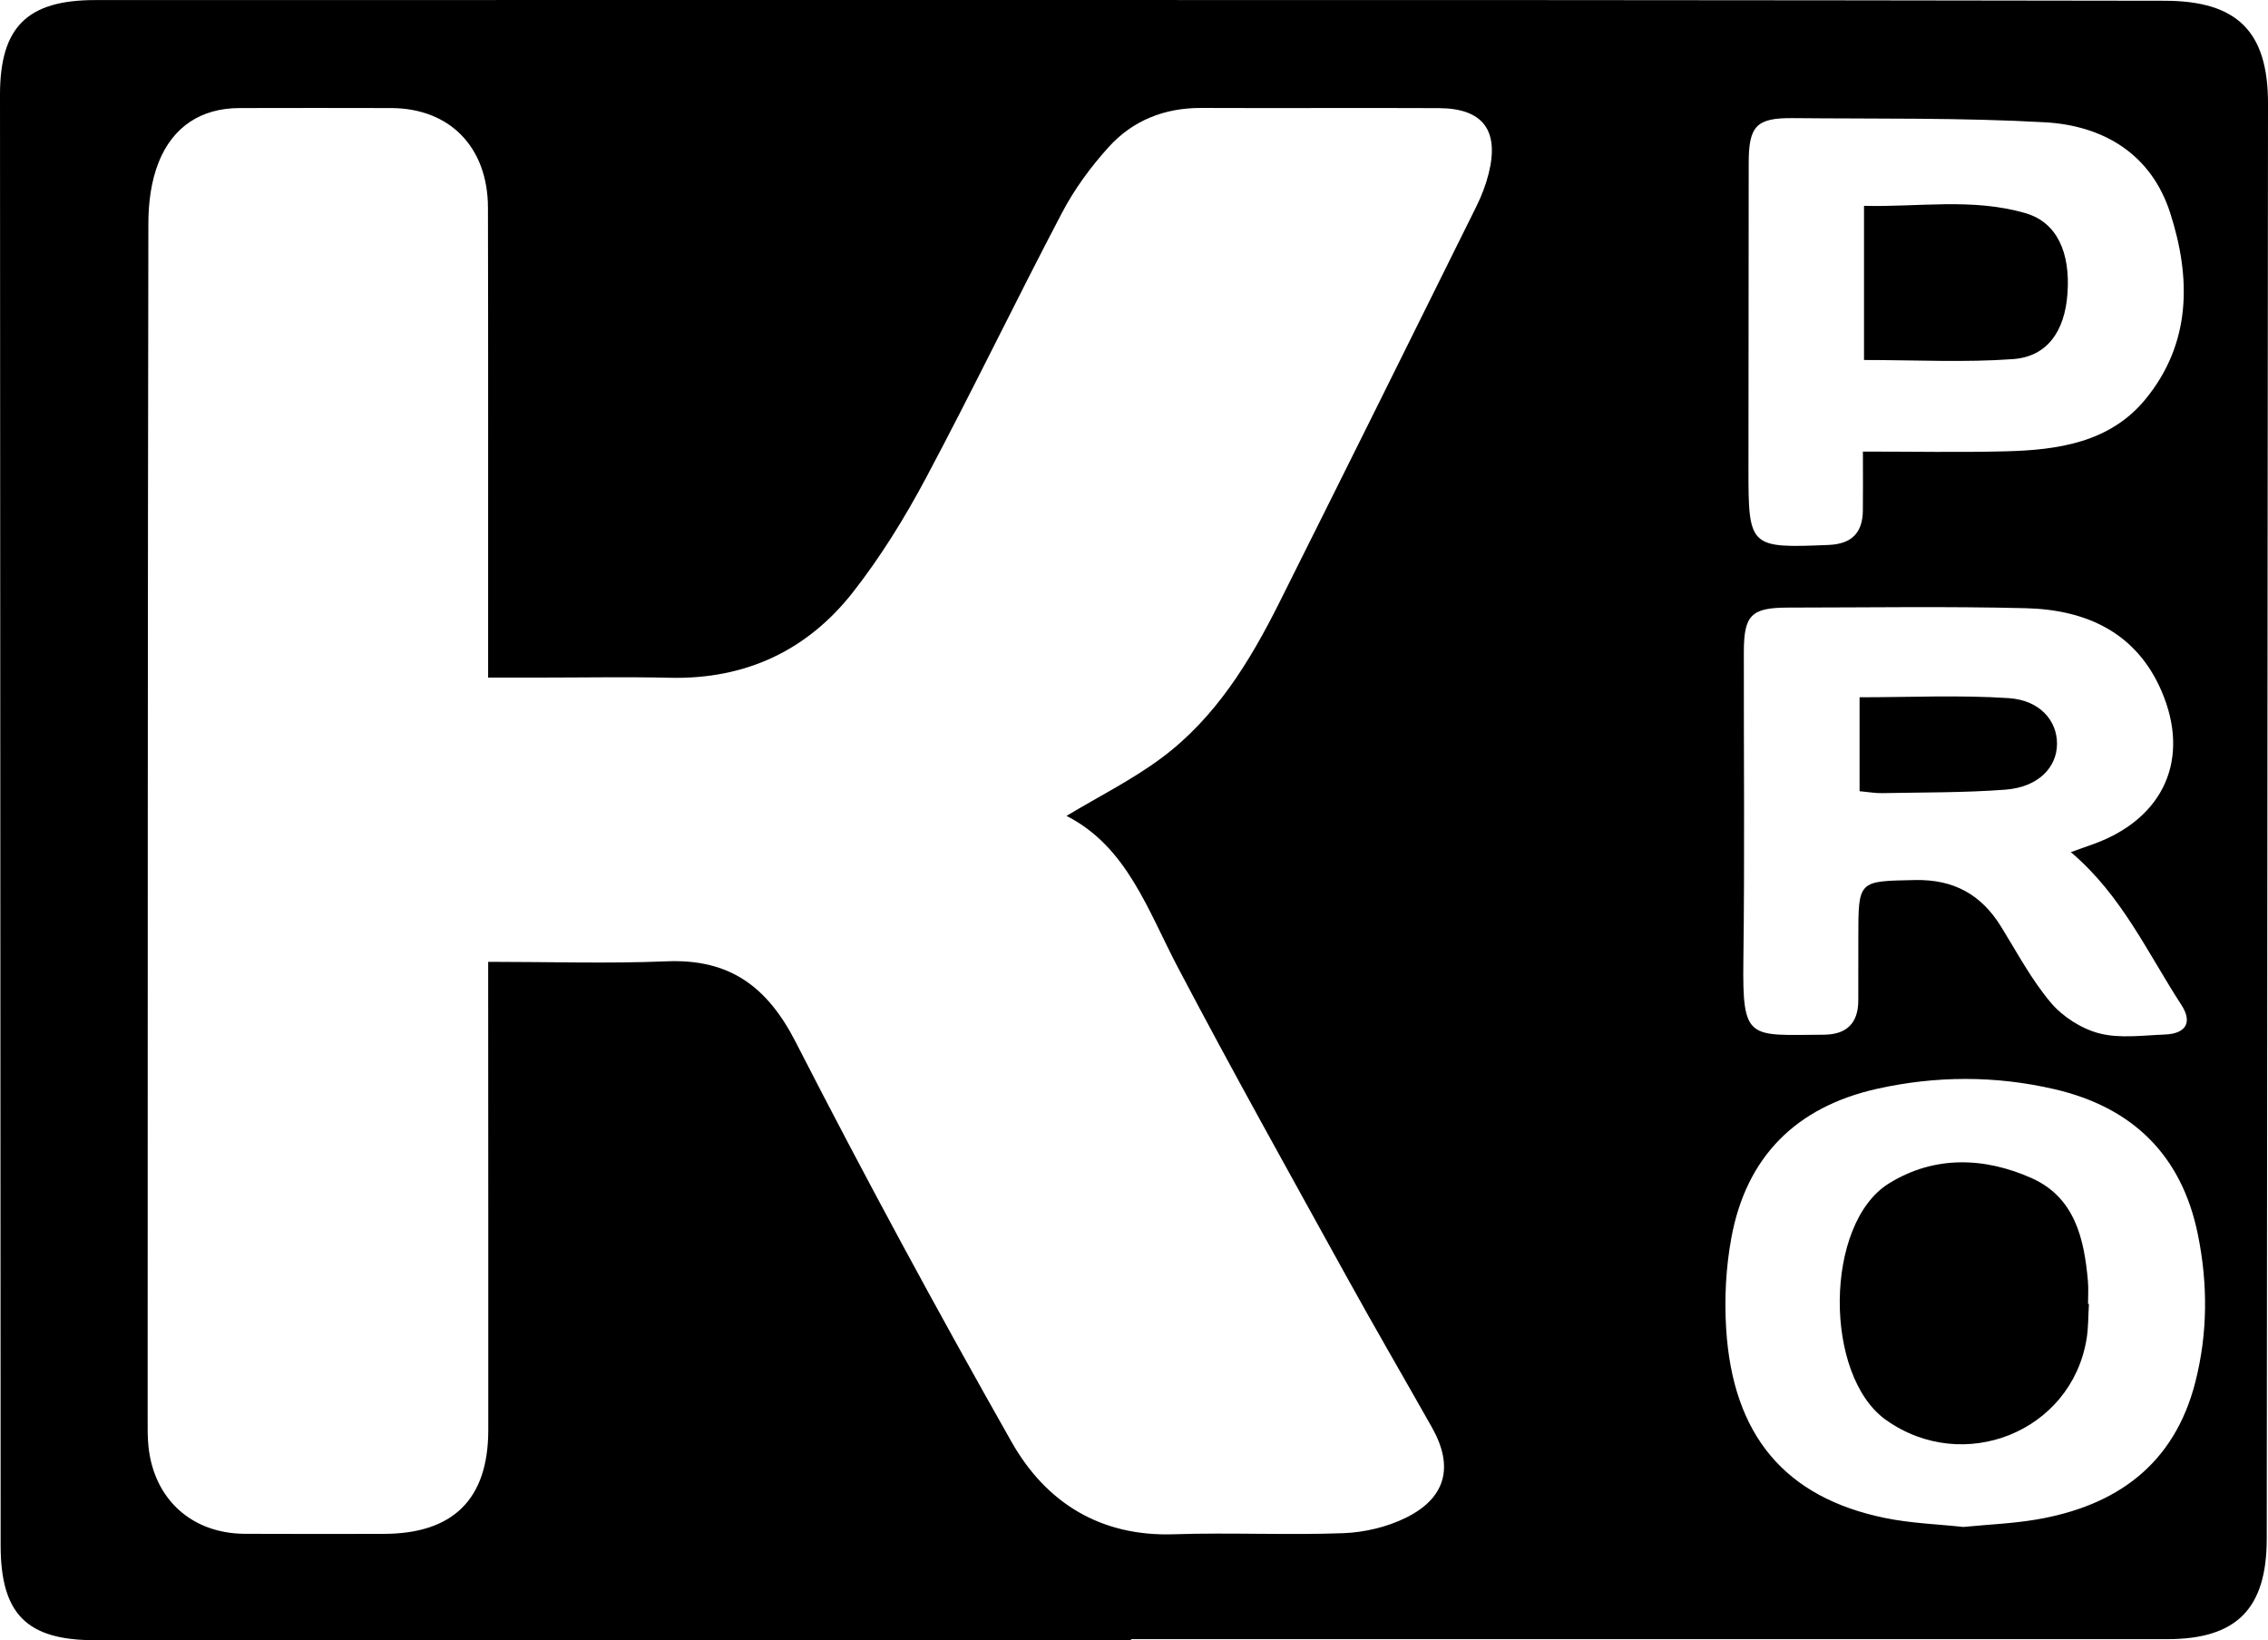 <?xml version="1.0" encoding="UTF-8"?> <svg xmlns="http://www.w3.org/2000/svg" id="_лой_1" data-name="Слой 1" width="1493.17" height="1080" viewBox="0 0 1493.17 1080"> <path d="M744.62,1080c-227.37,0-454.73,0-682.1,0-44.91,0-62.08-17.2-62.1-62.45C.25,699.17,.11,380.79,0,62.42-.01,17.86,17.86,.05,62.63,.05,373.18,0,683.73-.03,994.28,.04c143.62,.03,287.24,.28,430.87,.46,47.7,.06,68.05,20.16,68.02,67.63-.23,315.04-.51,630.09-.83,945.13-.05,46.19-19.97,66.06-65.63,66.05-227.36-.01-454.73,0-682.09,0,0,.23,0,.47,0,.7ZM321.36,446.15c0-10,0-16.62,0-23.23-.02-95.41,.1-190.83-.11-286.24-.09-39.8-25.12-65.36-63.6-65.53-33.28-.15-66.56-.02-99.83,0-25.58,.01-43.97,12.43-53.26,35.4-5.02,12.41-6.86,26.88-6.88,40.42-.46,262.39-.43,524.78-.48,787.17,0,6.1-.09,12.23,.54,18.28,3.62,34.75,28.47,57.32,63.39,57.52,30.5,.17,61.01,.08,91.51,.04,45.76-.07,68.8-22.86,68.82-68.33,.05-95.97-.03-191.94-.06-287.91,0-6.36,0-12.72,0-20.42,41.09,0,79.36,1.24,117.51-.34,41.31-1.71,66.16,16.48,84.92,53.11,45.45,88.75,92.97,176.5,142.11,263.28,22.6,39.91,58.36,62.51,106.99,60.87,37.12-1.25,74.35,.66,111.46-.72,13.94-.52,28.82-4.03,41.29-10.2,26.48-13.11,31.53-33.8,17.07-59.41-18.81-33.32-38.08-66.39-56.55-99.89-37.21-67.46-74.83-134.72-110.67-202.9-19.92-37.89-33.6-79.64-73.38-99.9,21.16-12.73,43.09-23.67,62.46-38.06,35.54-26.42,58.22-63.52,77.71-102.49,43.42-86.79,86.55-173.72,129.63-260.67,3.42-6.9,6.26-14.27,8.13-21.73,7.13-28.5-3.79-42.93-32.8-43.07-52.13-.24-104.27,.1-156.41-.12-24.15-.1-45.08,8.2-60.97,25.76-11.76,12.99-22.48,27.59-30.62,43.07-30.42,57.92-58.82,116.91-89.57,174.65-14,26.29-29.88,52.05-48.22,75.45-30.12,38.44-70.8,57.41-120.41,56.27-28.83-.66-57.68-.12-86.52-.12-10.38,0-20.75,0-33.18,0Zm1042.02,114.94c6.6-2.36,11.26-3.97,15.88-5.68,45.39-16.84,62.93-55.76,43.89-100.2-16.68-38.93-49.89-53.77-89.51-54.74-52.07-1.28-104.2-.43-156.3-.4-24.32,.01-29.22,4.87-29.26,29.14-.09,67.64,.59,135.28-.3,202.91-.71,53.49,3.28,49.46,52.91,49.19,14.84-.08,22.67-7.36,22.74-22.41,.06-13.86,.04-27.72,.03-41.58-.01-37.91,0-37.07,37.3-37.85,25.45-.53,43.59,9.48,56.67,30.66,10.48,16.97,19.97,34.89,32.71,50.01,7.87,9.34,20.24,17.27,32.01,20.3,13.52,3.48,28.63,1.3,43.02,.76,13.9-.53,18.55-7.88,10.93-19.59-22.25-34.18-39.26-72.22-72.73-100.51Zm-70.8,444.34c16.88-1.65,32.44-2.26,47.67-4.82,53.15-8.92,91.22-36.27,105.08-90.58,8.19-32.09,8.29-64.71,1.66-97.24-10.68-52.36-43.15-83.7-94.36-95.6-38.83-9.02-78.14-8.93-117.06-.21-52.95,11.87-85.88,44.57-95.72,98.12-3.57,19.42-4.64,39.79-3.43,59.52,4.3,70.52,38.84,111.44,104.68,124.92,17.26,3.53,35.12,4.09,51.49,5.89Zm-66.09-708.09c33.07,0,63.5,.6,93.89-.16,34.42-.86,68.61-5.75,92.03-34.21,30.39-36.93,30.16-80.07,16.32-122.9-12.5-38.68-43.91-57.39-82.34-59.54-55.22-3.1-110.67-2.21-166.02-2.75-23.96-.23-29.05,5.11-29.09,29.32-.1,67.04-.12,134.08-.16,201.12-.03,52.34,.58,52.74,52.69,50.61,15.07-.62,22.44-7.77,22.63-22.57,.16-12.07,.03-24.15,.03-38.91Z"></path> <path d="M1224.27,520.97v-61.85c33.28,0,65.83-1.56,98.15,.56,20.63,1.36,31.95,14.92,31.84,30.21-.11,15.74-12.69,28.44-33.93,30.06-27.02,2.06-54.22,1.75-81.35,2.29-4.32,.09-8.66-.72-14.71-1.27Z"></path> <path d="M1375.28,858.57c-.49,7.73-.31,15.57-1.57,23.17-10.07,60.97-80.92,89.48-132.01,53.26-41.1-29.13-40.76-129.22,1.83-155.72,29.75-18.51,62.89-17.47,94.12-3.5,28.29,12.66,34.54,39.81,36.97,67.82,.43,4.95,.06,9.96,.06,14.95,.2,0,.4,.01,.6,.02Z"></path> <path d="M1227.2,237.05v-101.52c35.63,.96,71.48-5.4,106.52,4.9,20.41,6,29.45,25.69,27.42,53.03-1.83,24.77-13.32,41.37-35.91,43-31.83,2.3-63.95,.58-98.03,.58Z"></path> </svg> 